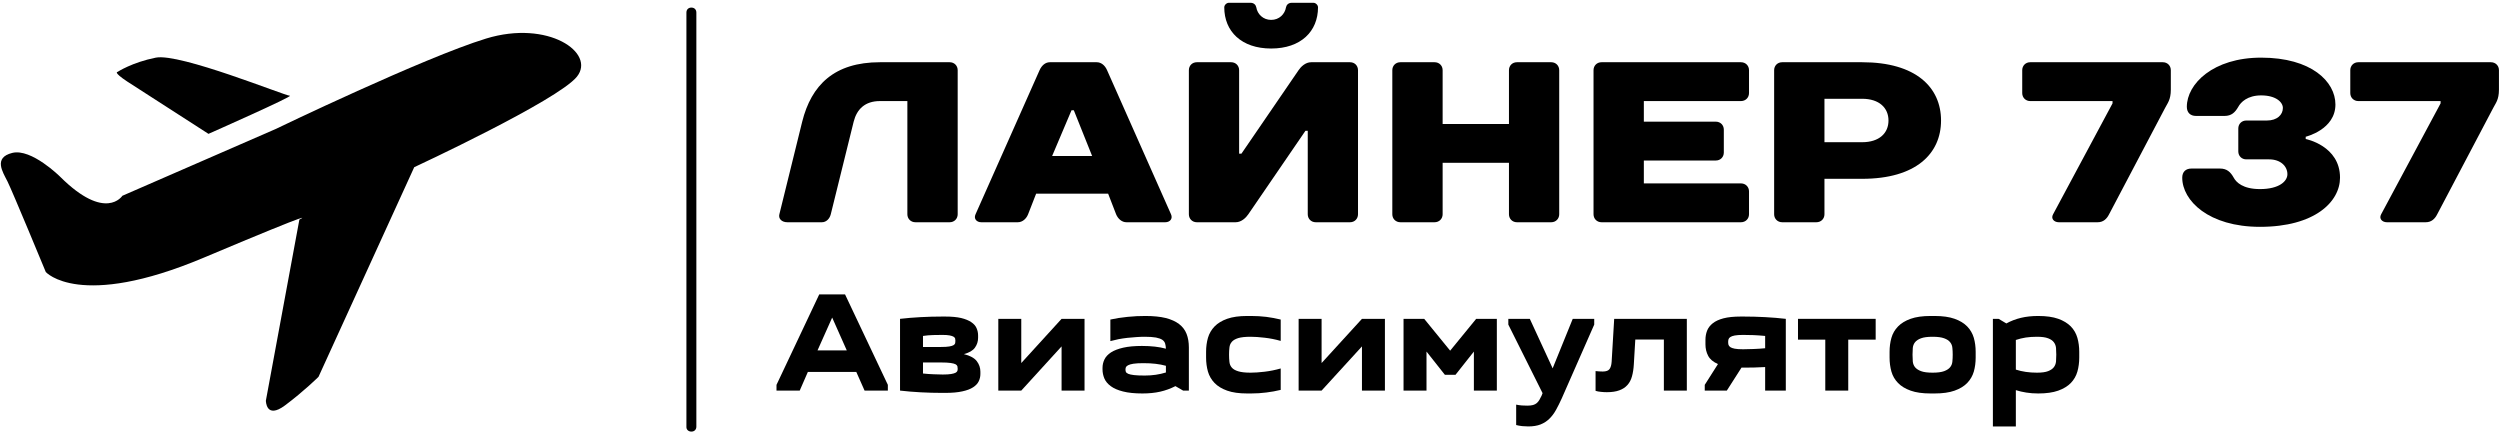 <?xml version="1.0" encoding="UTF-8"?> <svg xmlns="http://www.w3.org/2000/svg" width="392" height="68" viewBox="0 0 392 68" fill="none"><path d="M150.165 11.008C150.165 10.288 149.625 9.758 148.915 9.758H137.975C130.805 9.758 127.225 13.338 125.785 19.078L122.205 33.598C122.025 34.278 122.565 34.848 123.455 34.848H128.875C129.555 34.848 130.085 34.308 130.265 33.598L133.855 19.078C134.355 17.108 135.645 15.848 137.975 15.848H142.275V33.598C142.275 34.308 142.815 34.848 143.535 34.848H148.915C149.625 34.848 150.165 34.308 150.165 33.598V11.008Z" fill="black"></path><path d="M175.005 33.598C175.295 34.308 175.905 34.848 176.625 34.848H182.715C183.435 34.848 183.935 34.308 183.615 33.598L173.575 10.978C173.255 10.258 172.675 9.758 171.965 9.758H164.615C163.895 9.758 163.325 10.288 163.005 11.008L152.965 33.598C152.635 34.308 153.145 34.848 153.855 34.848H159.595C160.315 34.848 160.925 34.308 161.205 33.598L162.465 30.368H173.755L175.005 33.598ZM168.015 17.288H168.375L171.245 24.458H164.975L168.015 17.288Z" fill="black"></path><path d="M199.315 3.118C198.065 3.118 197.165 2.228 196.985 1.148C196.915 0.788 196.625 0.438 196.085 0.438H192.685C192.325 0.438 191.965 0.788 191.965 1.148C191.965 4.918 194.655 7.608 199.315 7.608C203.975 7.608 206.665 4.918 206.665 1.148C206.665 0.788 206.305 0.438 205.945 0.438H202.545C202.005 0.438 201.715 0.788 201.645 1.148C201.465 2.228 200.575 3.118 199.315 3.118ZM205.055 20.508V33.598C205.055 34.308 205.585 34.848 206.305 34.848H211.685C212.405 34.848 212.935 34.308 212.935 33.598V11.008C212.935 10.288 212.405 9.758 211.685 9.758H205.585C204.695 9.758 203.975 10.468 203.615 11.008L194.655 24.098H194.295V11.008C194.295 10.288 193.755 9.758 193.045 9.758H187.665C186.945 9.758 186.415 10.288 186.415 11.008V33.598C186.415 34.308 186.945 34.848 187.665 34.848H193.755C194.655 34.848 195.375 34.128 195.735 33.598L204.695 20.508H205.055Z" fill="black"></path><path d="M244.485 11.008C244.485 10.288 243.945 9.758 243.235 9.758H237.855C237.135 9.758 236.605 10.288 236.605 11.008V19.438H226.205V11.008C226.205 10.288 225.665 9.758 224.945 9.758H219.575C218.855 9.758 218.315 10.288 218.315 11.008V33.598C218.315 34.308 218.855 34.848 219.575 34.848H224.945C225.665 34.848 226.205 34.308 226.205 33.598V25.528H236.605V33.598C236.605 34.308 237.135 34.848 237.855 34.848H243.235C243.945 34.848 244.485 34.308 244.485 33.598V11.008Z" fill="black"></path><path d="M274.245 11.008C274.245 10.288 273.705 9.758 272.985 9.758H251.115C250.405 9.758 249.865 10.288 249.865 11.008V33.598C249.865 34.308 250.405 34.848 251.115 34.848H272.985C273.705 34.848 274.245 34.308 274.245 33.598V30.008C274.245 29.298 273.705 28.758 272.985 28.758H257.755V25.168H269.045C269.765 25.168 270.295 24.628 270.295 23.918V20.328C270.295 19.618 269.765 19.078 269.045 19.078H257.755V15.848H272.985C273.705 15.848 274.245 15.308 274.245 14.598V11.008Z" fill="black"></path><path d="M304.355 18.898C304.355 13.698 300.415 9.758 291.985 9.758H279.445C278.725 9.758 278.185 10.288 278.185 11.008V33.598C278.185 34.308 278.725 34.848 279.445 34.848H284.815C285.535 34.848 286.075 34.308 286.075 33.598V28.038H291.985C300.415 28.038 304.355 24.098 304.355 18.898ZM286.075 22.298V15.488H291.985C294.675 15.488 296.115 16.928 296.115 18.898C296.115 20.868 294.675 22.298 291.985 22.298H286.075Z" fill="black"></path><path d="M321.925 33.598C321.525 34.308 322.105 34.848 322.815 34.848H328.915C329.815 34.848 330.345 34.308 330.705 33.598L339.485 16.928C339.845 16.208 340.385 15.668 340.385 14.058V11.008C340.385 10.288 339.845 9.758 339.135 9.758H318.335C317.625 9.758 317.085 10.288 317.085 11.008V14.598C317.085 15.308 317.625 15.848 318.335 15.848H331.245V16.208L321.925 33.598Z" fill="black"></path><path d="M366.195 16.388C366.195 12.798 362.435 9.038 354.545 9.038C347.015 9.038 342.895 13.158 342.895 16.748C342.895 17.638 343.435 18.178 344.325 18.178H348.815C349.885 18.178 350.455 17.638 350.965 16.748C351.355 16.028 352.395 14.958 354.545 14.958C356.875 14.958 357.955 16.028 357.955 16.928C357.955 17.998 357.055 18.898 355.445 18.898H352.215C351.495 18.898 350.965 19.438 350.965 20.148V23.738C350.965 24.458 351.495 24.988 352.215 24.988H355.805C357.595 24.988 358.665 26.068 358.665 27.318C358.665 28.398 357.415 29.648 354.365 29.648C351.675 29.648 350.635 28.578 350.245 27.858C349.745 26.958 349.165 26.428 348.095 26.428H343.615C342.715 26.428 342.175 26.958 342.175 27.858C342.175 31.448 346.305 35.568 354.365 35.568C362.975 35.568 366.915 31.628 366.915 27.858C366.915 22.838 361.535 21.798 361.535 21.798V21.438C361.535 21.438 366.195 20.328 366.195 16.388Z" fill="black"></path><path d="M373.365 33.598C372.975 34.308 373.545 34.848 374.265 34.848H380.355C381.255 34.848 381.795 34.308 382.155 33.598L390.935 16.928C391.295 16.208 391.835 15.668 391.835 14.058V11.008C391.835 10.288 391.295 9.758 390.575 9.758H369.785C369.065 9.758 368.525 10.288 368.525 11.008V14.598C368.525 15.308 369.065 15.848 369.785 15.848H382.685V16.208L373.365 33.598Z" fill="black"></path><path d="M125.395 61.245H121.755V60.345L128.455 46.165H132.505L139.215 60.345V61.245H135.565L134.265 58.315H126.675L125.395 61.245ZM128.185 54.945H132.775L130.485 49.795L128.185 54.945Z" fill="black"></path><path d="M141.125 61.245V49.995C142.158 49.875 143.242 49.785 144.375 49.725C145.508 49.665 146.622 49.635 147.715 49.635H148.215C149.215 49.635 150.045 49.712 150.705 49.865C151.365 50.025 151.895 50.242 152.295 50.515C152.695 50.782 152.972 51.095 153.125 51.455C153.285 51.815 153.365 52.198 153.365 52.605V52.965C153.365 53.532 153.202 54.045 152.875 54.505C152.555 54.965 151.975 55.305 151.135 55.525C152.108 55.765 152.785 56.135 153.165 56.635C153.538 57.128 153.725 57.675 153.725 58.275V58.635C153.725 59.042 153.638 59.425 153.465 59.785C153.292 60.145 152.998 60.458 152.585 60.725C152.172 60.998 151.608 61.212 150.895 61.365C150.188 61.525 149.295 61.605 148.215 61.605H147.715C146.622 61.605 145.508 61.575 144.375 61.515C143.242 61.455 142.158 61.365 141.125 61.245ZM147.555 56.835H144.725V58.565C145.265 58.625 145.815 58.665 146.375 58.685C146.942 58.712 147.425 58.725 147.825 58.725C148.385 58.725 148.822 58.698 149.135 58.645C149.448 58.592 149.682 58.525 149.835 58.445C149.982 58.358 150.075 58.265 150.115 58.165C150.148 58.058 150.165 57.945 150.165 57.825C150.165 57.692 150.152 57.565 150.125 57.445C150.092 57.325 149.998 57.218 149.845 57.125C149.685 57.038 149.425 56.968 149.065 56.915C148.705 56.862 148.202 56.835 147.555 56.835ZM147.785 52.515C147.392 52.515 146.915 52.522 146.355 52.535C145.795 52.548 145.252 52.595 144.725 52.675V54.405H147.555C148.115 54.405 148.548 54.378 148.855 54.325C149.162 54.272 149.385 54.202 149.525 54.115C149.672 54.022 149.755 53.915 149.775 53.795C149.795 53.675 149.805 53.548 149.805 53.415C149.805 53.295 149.792 53.182 149.765 53.075C149.732 52.968 149.648 52.875 149.515 52.795C149.382 52.715 149.178 52.648 148.905 52.595C148.638 52.542 148.265 52.515 147.785 52.515Z" fill="black"></path><path d="M166.455 49.995H170.055V61.245H166.455V54.315L160.135 61.245H156.535V49.995H160.135V56.925L166.455 49.995Z" fill="black"></path><path d="M186.415 54.495V61.245H185.515L184.305 60.545C183.538 60.938 182.742 61.228 181.915 61.415C181.088 61.602 180.158 61.695 179.125 61.695C177.912 61.695 176.902 61.592 176.095 61.385C175.295 61.185 174.655 60.908 174.175 60.555C173.695 60.202 173.358 59.798 173.165 59.345C172.972 58.885 172.875 58.408 172.875 57.915V57.685C172.875 57.225 172.975 56.785 173.175 56.365C173.375 55.945 173.718 55.575 174.205 55.255C174.698 54.942 175.338 54.695 176.125 54.515C176.912 54.335 177.888 54.245 179.055 54.245C180.528 54.245 181.782 54.388 182.815 54.675C182.802 54.375 182.762 54.108 182.695 53.875C182.628 53.642 182.482 53.445 182.255 53.285C182.028 53.132 181.695 53.012 181.255 52.925C180.808 52.845 180.218 52.805 179.485 52.805C179.078 52.805 178.645 52.822 178.185 52.855C177.718 52.882 177.248 52.922 176.775 52.975C176.302 53.028 175.835 53.098 175.375 53.185C174.922 53.278 174.498 53.378 174.105 53.485V50.105C174.498 50.018 174.922 49.938 175.375 49.865C175.835 49.798 176.308 49.738 176.795 49.685C177.282 49.638 177.762 49.602 178.235 49.575C178.708 49.555 179.162 49.545 179.595 49.545C180.855 49.545 181.918 49.652 182.785 49.865C183.645 50.085 184.345 50.402 184.885 50.815C185.425 51.228 185.815 51.742 186.055 52.355C186.295 52.968 186.415 53.682 186.415 54.495ZM179.505 58.885C180.692 58.885 181.795 58.725 182.815 58.405V57.355C182.308 57.215 181.768 57.112 181.195 57.045C180.628 56.978 179.992 56.945 179.285 56.945C178.612 56.945 178.085 56.975 177.705 57.035C177.332 57.095 177.055 57.175 176.875 57.275C176.695 57.368 176.582 57.475 176.535 57.595C176.495 57.715 176.475 57.828 176.475 57.935C176.475 58.068 176.495 58.192 176.535 58.305C176.582 58.418 176.705 58.522 176.905 58.615C177.112 58.702 177.418 58.768 177.825 58.815C178.225 58.862 178.785 58.885 179.505 58.885Z" fill="black"></path><path d="M189.115 56.065V55.165C189.115 54.385 189.212 53.655 189.405 52.975C189.605 52.295 189.952 51.698 190.445 51.185C190.938 50.678 191.598 50.278 192.425 49.985C193.252 49.692 194.295 49.545 195.555 49.545H196.185C196.992 49.545 197.782 49.592 198.555 49.685C199.328 49.785 200.082 49.925 200.815 50.105V53.455C199.975 53.215 199.135 53.048 198.295 52.955C197.455 52.855 196.722 52.805 196.095 52.805C195.255 52.805 194.605 52.875 194.145 53.015C193.685 53.162 193.352 53.358 193.145 53.605C192.932 53.852 192.808 54.148 192.775 54.495C192.735 54.842 192.715 55.215 192.715 55.615C192.715 56.022 192.735 56.398 192.775 56.745C192.808 57.092 192.932 57.388 193.145 57.635C193.352 57.882 193.685 58.075 194.145 58.215C194.605 58.362 195.255 58.435 196.095 58.435C196.722 58.435 197.455 58.385 198.295 58.285C199.135 58.185 199.975 58.015 200.815 57.775V61.135C200.082 61.315 199.328 61.452 198.555 61.545C197.782 61.645 196.992 61.695 196.185 61.695H195.555C194.295 61.695 193.252 61.548 192.425 61.255C191.598 60.962 190.938 60.562 190.445 60.055C189.952 59.542 189.605 58.945 189.405 58.265C189.212 57.578 189.115 56.845 189.115 56.065Z" fill="black"></path><path d="M213.555 49.995H217.155V61.245H213.555V54.315L207.225 61.245H203.625V49.995H207.225V56.925L213.555 49.995Z" fill="black"></path><path d="M228.225 58.765H226.555L223.675 55.125V61.245H220.075V49.995H223.315L227.385 54.985L231.465 49.995H234.705V61.245H231.105V55.125L228.225 58.765Z" fill="black"></path><path d="M249.975 50.895L244.875 62.485C244.575 63.145 244.275 63.745 243.975 64.285C243.675 64.825 243.328 65.285 242.935 65.665C242.548 66.045 242.088 66.342 241.555 66.555C241.022 66.762 240.378 66.865 239.625 66.865C239.325 66.865 239.005 66.848 238.665 66.815C238.318 66.775 238.008 66.718 237.735 66.645V63.445C237.995 63.505 238.292 63.548 238.625 63.575C238.965 63.595 239.248 63.605 239.475 63.605C239.848 63.605 240.152 63.572 240.385 63.505C240.618 63.438 240.812 63.338 240.965 63.205C241.125 63.065 241.262 62.898 241.375 62.705C241.488 62.512 241.605 62.288 241.725 62.035L241.875 61.645L236.505 50.895V49.995H239.875L243.455 57.755L246.605 49.995H249.975V50.895Z" fill="black"></path><path d="M251.305 58.255C251.845 58.255 252.205 58.122 252.385 57.855C252.565 57.595 252.672 57.218 252.705 56.725L253.105 49.995H264.495V61.245H260.895V53.235H256.415L256.185 57.125C256.145 57.832 256.048 58.458 255.895 59.005C255.748 59.552 255.508 60.008 255.175 60.375C254.848 60.742 254.425 61.018 253.905 61.205C253.385 61.398 252.735 61.495 251.955 61.495C251.655 61.495 251.348 61.478 251.035 61.445C250.722 61.418 250.438 61.365 250.185 61.285V58.185C250.345 58.212 250.532 58.228 250.745 58.235C250.952 58.248 251.138 58.255 251.305 58.255Z" fill="black"></path><path d="M267.415 53.995V53.275C267.415 52.768 267.502 52.292 267.675 51.845C267.848 51.405 268.142 51.022 268.555 50.695C268.968 50.362 269.528 50.102 270.235 49.915C270.948 49.728 271.845 49.635 272.925 49.635H273.425C274.518 49.635 275.632 49.665 276.765 49.725C277.898 49.785 278.982 49.875 280.015 49.995V61.245H276.775V57.555C276.208 57.582 275.642 57.605 275.075 57.625C274.515 57.638 273.965 57.645 273.425 57.645H273.065L270.765 61.245H267.305V60.345L269.375 57.085C268.622 56.752 268.108 56.318 267.835 55.785C267.555 55.252 267.415 54.655 267.415 53.995ZM273.315 54.765C273.795 54.765 274.335 54.752 274.935 54.725C275.535 54.705 276.148 54.665 276.775 54.605V52.675C276.148 52.615 275.535 52.572 274.935 52.545C274.335 52.525 273.795 52.515 273.315 52.515C272.755 52.515 272.318 52.545 272.005 52.605C271.692 52.665 271.458 52.748 271.305 52.855C271.158 52.955 271.065 53.075 271.025 53.215C270.992 53.348 270.975 53.488 270.975 53.635C270.975 53.788 270.992 53.932 271.025 54.065C271.065 54.198 271.158 54.318 271.305 54.425C271.458 54.532 271.692 54.615 272.005 54.675C272.318 54.735 272.755 54.765 273.315 54.765Z" fill="black"></path><path d="M289.805 61.245H286.205V53.255H281.925V49.995H294.105V53.255H289.805V61.245Z" fill="black"></path><path d="M296.285 56.065V55.165C296.285 54.385 296.382 53.655 296.575 52.975C296.768 52.295 297.115 51.698 297.615 51.185C298.108 50.678 298.768 50.278 299.595 49.985C300.415 49.692 301.455 49.545 302.715 49.545H303.345C304.605 49.545 305.648 49.692 306.475 49.985C307.302 50.278 307.962 50.678 308.455 51.185C308.948 51.698 309.295 52.295 309.495 52.975C309.688 53.655 309.785 54.385 309.785 55.165V56.065C309.785 56.845 309.688 57.578 309.495 58.265C309.295 58.945 308.948 59.542 308.455 60.055C307.962 60.562 307.302 60.962 306.475 61.255C305.648 61.548 304.605 61.695 303.345 61.695H302.715C301.455 61.695 300.415 61.548 299.595 61.255C298.768 60.962 298.108 60.562 297.615 60.055C297.115 59.542 296.768 58.945 296.575 58.265C296.382 57.578 296.285 56.845 296.285 56.065ZM299.885 55.615C299.885 55.975 299.898 56.328 299.925 56.675C299.958 57.022 300.075 57.322 300.275 57.575C300.482 57.828 300.795 58.035 301.215 58.195C301.635 58.355 302.242 58.435 303.035 58.435C303.815 58.435 304.418 58.355 304.845 58.195C305.272 58.035 305.585 57.828 305.785 57.575C305.992 57.322 306.108 57.022 306.135 56.675C306.168 56.328 306.185 55.975 306.185 55.615C306.185 55.255 306.168 54.905 306.135 54.565C306.108 54.218 305.992 53.918 305.785 53.665C305.585 53.405 305.272 53.198 304.845 53.045C304.418 52.885 303.815 52.805 303.035 52.805C302.242 52.805 301.635 52.885 301.215 53.045C300.795 53.198 300.482 53.405 300.275 53.665C300.075 53.918 299.958 54.218 299.925 54.565C299.898 54.905 299.885 55.255 299.885 55.615Z" fill="black"></path><path d="M312.485 49.995H313.385L314.595 50.715C315.315 50.322 316.082 50.028 316.895 49.835C317.702 49.642 318.602 49.545 319.595 49.545C320.855 49.545 321.898 49.692 322.725 49.985C323.545 50.278 324.205 50.678 324.705 51.185C325.198 51.698 325.542 52.295 325.735 52.975C325.928 53.655 326.025 54.385 326.025 55.165V56.065C326.025 56.845 325.928 57.578 325.735 58.265C325.542 58.945 325.198 59.542 324.705 60.055C324.205 60.562 323.545 60.962 322.725 61.255C321.898 61.548 320.855 61.695 319.595 61.695C318.922 61.695 318.298 61.648 317.725 61.555C317.158 61.468 316.612 61.342 316.085 61.175V66.865H312.485V49.995ZM319.395 52.805C318.762 52.805 318.175 52.845 317.635 52.925C317.095 53.012 316.578 53.138 316.085 53.305V57.955C317.072 58.275 318.175 58.435 319.395 58.435C320.155 58.435 320.738 58.355 321.145 58.195C321.552 58.035 321.852 57.828 322.045 57.575C322.238 57.322 322.352 57.022 322.385 56.675C322.412 56.328 322.425 55.975 322.425 55.615C322.425 55.255 322.412 54.905 322.385 54.565C322.352 54.218 322.238 53.918 322.045 53.665C321.852 53.405 321.552 53.198 321.145 53.045C320.738 52.885 320.155 52.805 319.395 52.805Z" fill="black"></path><path d="M76.205 6.05C66.45 9.038 43.193 20.243 43.193 20.243L19.184 30.699C19.184 30.699 16.566 34.816 9.43 27.711C9.43 27.711 4.928 23.231 1.927 23.975C-1.074 24.724 0.427 26.963 1.177 28.457C1.927 29.951 7.18 42.651 7.18 42.651C7.18 42.651 12.43 48.626 31.936 40.408C51.444 32.191 46.942 34.433 46.942 34.433L41.69 62.816C41.69 62.816 41.69 65.802 44.693 63.563C47.694 61.321 49.943 59.084 49.943 59.084L64.95 26.217C64.95 26.217 87.457 15.757 90.46 12.023C93.458 8.289 85.956 3.06 76.205 6.05Z" fill="black"></path><path d="M19.933 12.772L32.689 20.988C32.689 20.988 46.193 15.012 45.442 15.012C44.693 15.012 28.188 8.289 24.434 9.038C20.684 9.787 18.433 11.274 18.433 11.274C18.433 11.274 17.682 11.276 19.933 12.772Z" fill="black"></path><path d="M107.63 66.971V1.968C107.63 1.501 107.942 1.189 108.409 1.189C108.877 1.189 109.189 1.501 109.189 1.968V66.893C109.189 67.361 108.877 67.673 108.409 67.673C107.942 67.673 107.63 67.361 107.63 66.971Z" fill="black"></path></svg> 